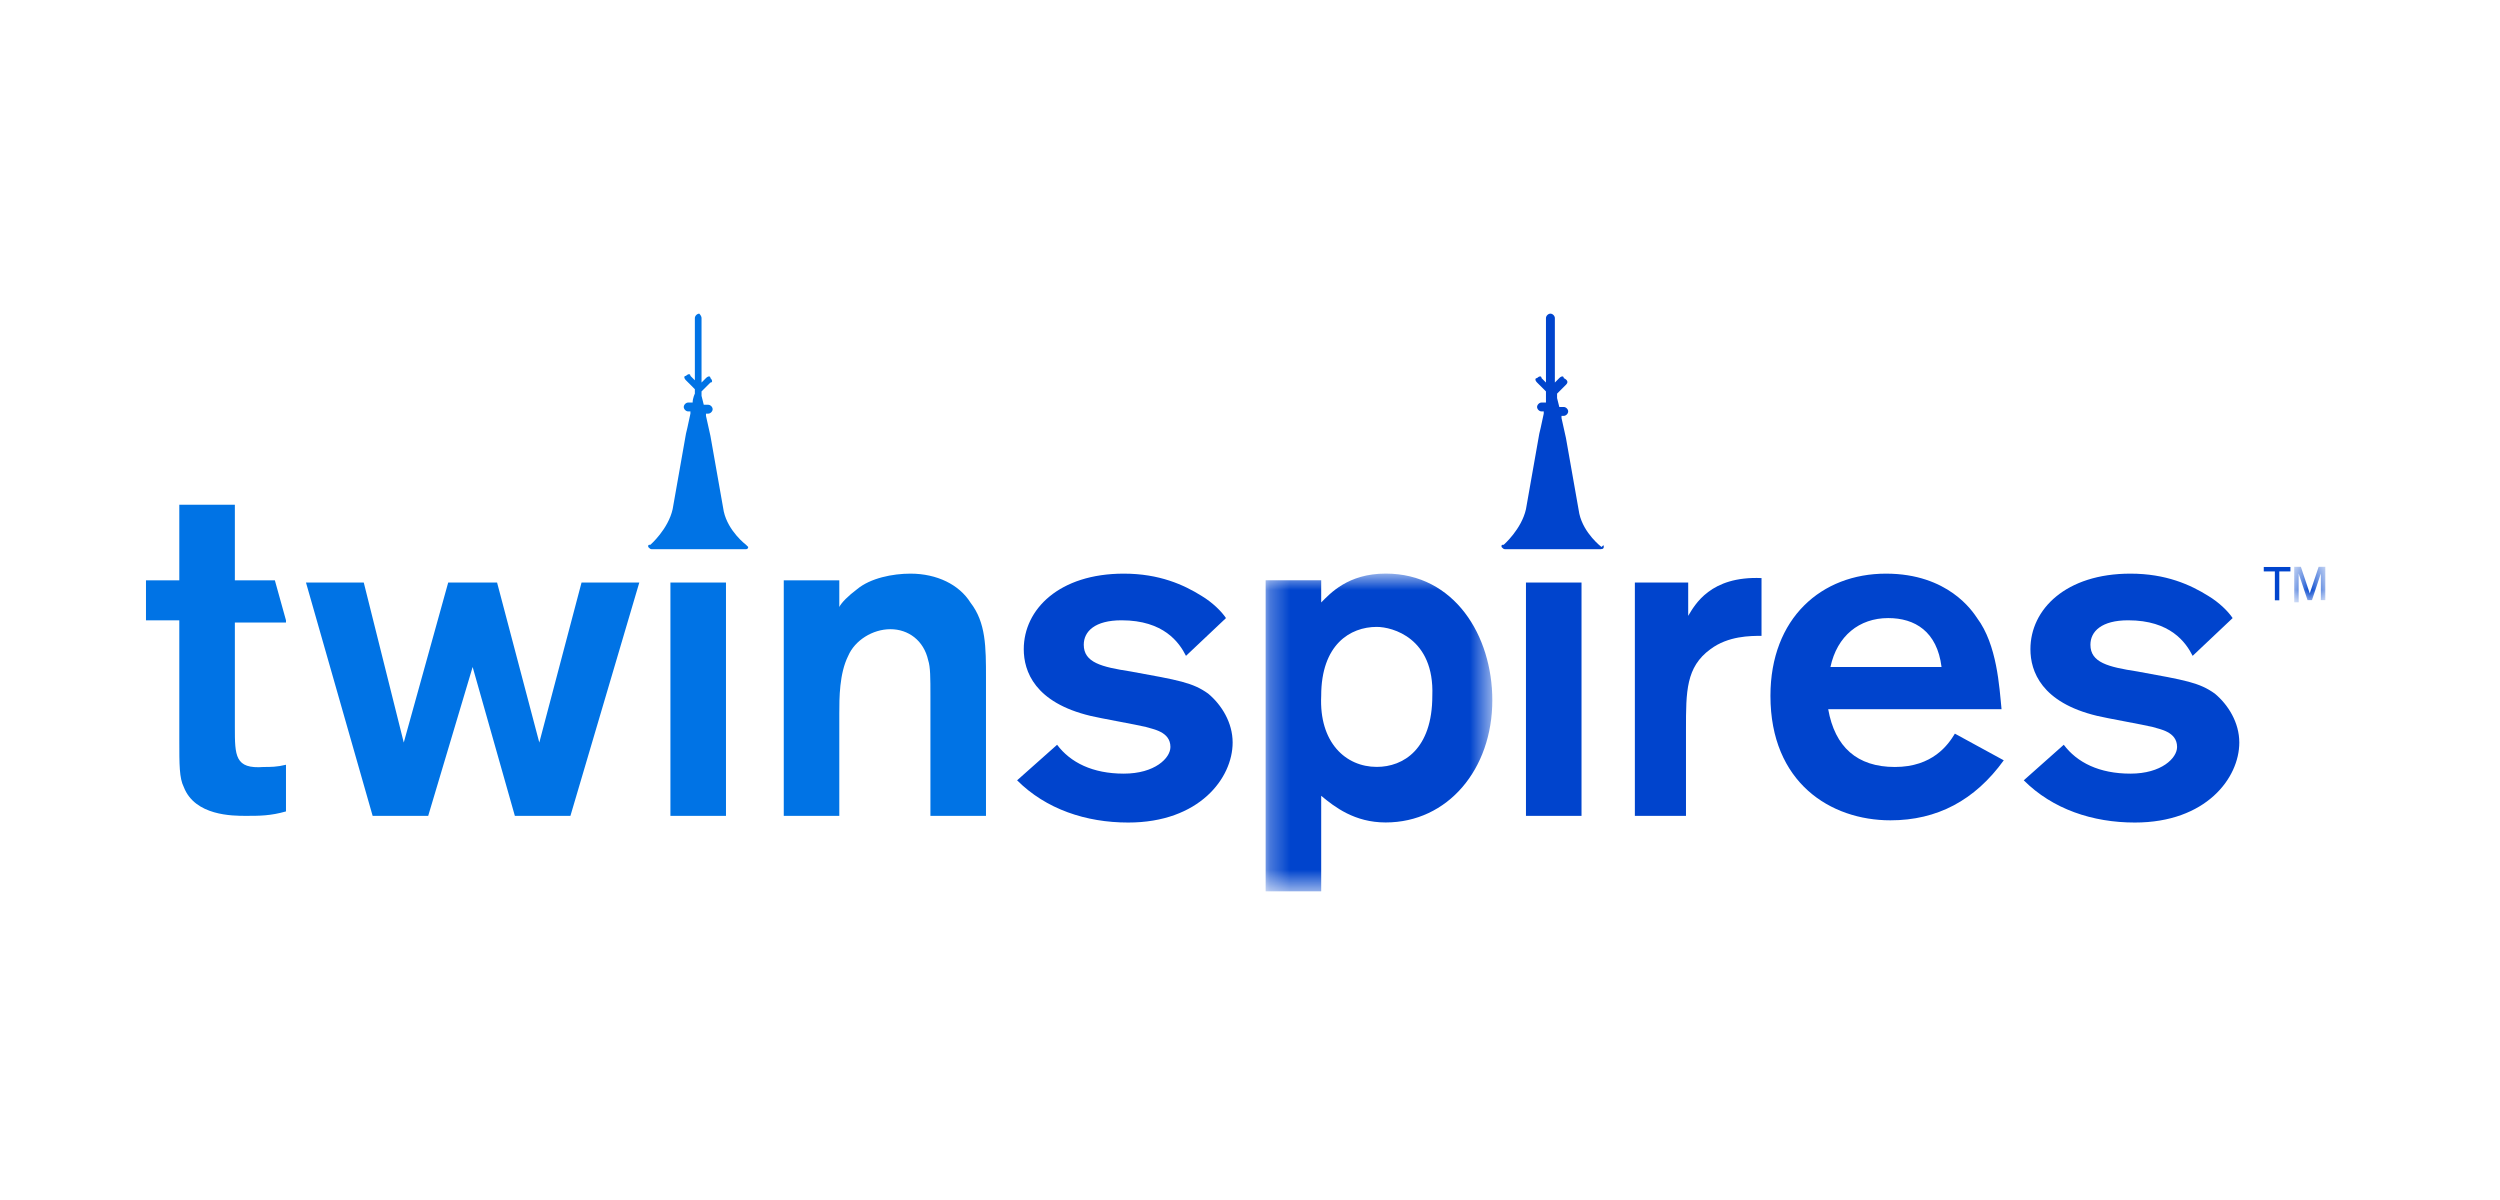 <svg width="125" height="60" viewBox="0 0 125 60" fill="none" xmlns="http://www.w3.org/2000/svg">
<path fill-rule="evenodd" clip-rule="evenodd" d="M14.299 31.016L13.743 29.016H11.743V25.238H8.965V29.016H7.299V31.016H8.965V37.016C8.965 38.238 8.965 38.904 9.188 39.349C9.743 40.793 11.632 40.793 12.299 40.793C12.966 40.793 13.521 40.793 14.299 40.571V38.238C13.854 38.349 13.521 38.349 13.188 38.349C11.743 38.46 11.743 37.793 11.743 36.349V31.127H14.299V31.016Z" fill="#0073E5"/>
<path fill-rule="evenodd" clip-rule="evenodd" d="M29.077 29.127H31.965L28.521 40.793H25.743L23.632 33.349L21.41 40.793H18.632L15.299 29.127H18.188L20.188 37.127L22.41 29.127H24.854L26.965 37.127L29.077 29.127Z" fill="#0073E5"/>
<path fill-rule="evenodd" clip-rule="evenodd" d="M37.299 27.46H32.632C32.521 27.46 32.521 27.46 32.41 27.349C32.41 27.238 32.41 27.238 32.521 27.238C32.521 27.238 33.41 26.46 33.632 25.46L34.299 21.682C34.299 21.682 34.41 21.238 34.521 20.682V20.571H34.41C34.299 20.571 34.188 20.46 34.188 20.349C34.188 20.238 34.299 20.127 34.41 20.127H34.632C34.632 19.904 34.743 19.682 34.743 19.682V19.46L34.299 19.015C34.188 18.904 34.188 18.793 34.299 18.793C34.41 18.682 34.521 18.682 34.521 18.793L34.743 19.015V15.904C34.743 15.793 34.855 15.682 34.966 15.682C34.966 15.682 35.077 15.793 35.077 15.904V19.127L35.299 18.904C35.41 18.793 35.521 18.793 35.521 18.904C35.632 19.015 35.632 19.127 35.521 19.127L35.077 19.571V19.793L35.188 20.238H35.41C35.521 20.238 35.632 20.349 35.632 20.46C35.632 20.571 35.521 20.682 35.41 20.682H35.299V20.793L35.521 21.793L36.188 25.571C36.41 26.571 37.299 27.238 37.299 27.238L37.41 27.349C37.41 27.46 37.299 27.46 37.299 27.46V27.46ZM33.521 40.793H36.299V29.127H33.521V40.793Z" fill="#0073E5"/>
<path fill-rule="evenodd" clip-rule="evenodd" d="M39.188 29.015H41.965V30.349C42.076 30.127 42.41 29.793 42.854 29.46C43.521 28.904 44.632 28.682 45.521 28.682C46.854 28.682 47.965 29.238 48.521 30.127C49.299 31.127 49.299 32.349 49.299 33.904V40.793H46.521V34.793C46.521 33.904 46.521 33.349 46.41 33.016C46.188 32.016 45.41 31.46 44.521 31.46C43.632 31.46 42.743 32.016 42.41 32.793C41.965 33.682 41.965 34.904 41.965 35.682V40.793H39.188V29.015V29.015Z" fill="#0073E5"/>
<path fill-rule="evenodd" clip-rule="evenodd" d="M52.855 37.238C53.521 38.127 54.632 38.682 56.188 38.682C57.743 38.682 58.521 37.904 58.521 37.349C58.521 36.571 57.632 36.46 57.299 36.349C56.855 36.238 54.966 35.904 54.521 35.793C51.743 35.127 51.188 33.571 51.188 32.46C51.188 30.46 52.966 28.682 56.188 28.682C57.966 28.682 59.188 29.238 60.077 29.793C60.632 30.127 61.077 30.571 61.299 30.904L59.299 32.793C58.966 32.127 58.188 31.015 56.077 31.015C54.743 31.015 54.188 31.571 54.188 32.238C54.188 33.127 55.077 33.349 56.521 33.571C58.966 34.016 59.632 34.127 60.41 34.682C61.077 35.238 61.632 36.127 61.632 37.127C61.632 38.904 59.966 41.127 56.41 41.127C54.299 41.127 52.299 40.46 50.855 39.016L52.855 37.238V37.238Z" fill="#0044CD"/>
<mask id="mask0" mask-type="alpha" maskUnits="userSpaceOnUse" x="63" y="28" width="12" height="17">
<path fill-rule="evenodd" clip-rule="evenodd" d="M63.282 28.679H74.504V44.456H63.282V28.679Z" fill="white"/>
</mask>
<g mask="url(#mask0)">
<path fill-rule="evenodd" clip-rule="evenodd" d="M63.282 29.012H66.06V30.123C66.504 29.679 67.393 28.679 69.282 28.679C72.727 28.679 74.616 31.79 74.616 35.012C74.616 38.456 72.393 41.123 69.282 41.123C67.727 41.123 66.727 40.345 66.06 39.79V44.568H63.282V29.012ZM68.838 38.345C70.171 38.345 71.616 37.456 71.616 34.79C71.727 31.901 69.616 31.345 68.838 31.345C67.504 31.345 66.06 32.234 66.06 34.79C65.949 37.123 67.282 38.345 68.838 38.345Z" fill="#0044CD"/>
</g>
<path fill-rule="evenodd" clip-rule="evenodd" d="M80.187 27.349C80.187 27.46 80.076 27.46 79.965 27.46H75.298C75.187 27.46 75.187 27.46 75.076 27.349C75.076 27.238 75.076 27.238 75.187 27.238C75.187 27.238 76.076 26.46 76.298 25.46L76.965 21.682C76.965 21.682 77.076 21.238 77.187 20.682V20.571H77.076C76.965 20.571 76.854 20.46 76.854 20.349C76.854 20.238 76.965 20.127 77.076 20.127H77.298V19.571L76.854 19.127C76.743 19.015 76.743 18.904 76.854 18.904C76.965 18.793 77.076 18.793 77.076 18.904L77.298 19.127V15.904C77.298 15.793 77.409 15.682 77.521 15.682C77.632 15.682 77.743 15.793 77.743 15.904V19.127L77.965 18.904C78.076 18.793 78.187 18.793 78.187 18.904C78.409 19.015 78.409 19.127 78.298 19.238L77.854 19.682V19.904L77.965 20.349H78.187C78.298 20.349 78.409 20.46 78.409 20.571C78.409 20.682 78.298 20.793 78.187 20.793H78.076V20.904L78.298 21.904L78.965 25.682C79.187 26.682 80.076 27.349 80.076 27.349C80.187 27.238 80.187 27.238 80.187 27.349V27.349ZM76.298 40.793H79.076V29.127H76.298V40.793Z" fill="#0044CD"/>
<path fill-rule="evenodd" clip-rule="evenodd" d="M100.188 38.016C98.744 40.016 96.855 41.016 94.522 41.016C91.522 41.016 88.522 39.127 88.522 34.793C88.522 30.904 91.077 28.682 94.299 28.682C97.41 28.682 98.633 30.571 98.855 30.904C99.855 32.238 99.966 34.349 100.077 35.46H91.41C91.744 37.349 92.855 38.349 94.744 38.349C96.633 38.349 97.41 37.238 97.744 36.682L100.188 38.016V38.016ZM97.077 33.349C96.855 31.571 95.744 30.904 94.41 30.904C92.966 30.904 91.855 31.793 91.522 33.349H97.077Z" fill="#0044CD"/>
<path fill-rule="evenodd" clip-rule="evenodd" d="M84.41 29.127V30.793C84.743 30.238 85.521 28.793 88.076 28.904V31.793C87.521 31.793 86.41 31.793 85.521 32.46C84.299 33.349 84.299 34.571 84.299 36.46V40.793H81.743V29.127H84.41Z" fill="#0044CD"/>
<path fill-rule="evenodd" clip-rule="evenodd" d="M103.188 37.238C103.854 38.127 104.965 38.682 106.521 38.682C108.076 38.682 108.854 37.904 108.854 37.349C108.854 36.571 107.965 36.46 107.632 36.349C107.188 36.238 105.299 35.904 104.854 35.793C102.076 35.127 101.521 33.571 101.521 32.46C101.521 30.46 103.299 28.682 106.521 28.682C108.299 28.682 109.521 29.238 110.41 29.793C110.965 30.127 111.41 30.571 111.632 30.904L109.632 32.793C109.299 32.127 108.521 31.015 106.41 31.015C105.076 31.015 104.521 31.571 104.521 32.238C104.521 33.127 105.41 33.349 106.854 33.571C109.299 34.016 109.965 34.127 110.743 34.682C111.41 35.238 111.965 36.127 111.965 37.127C111.965 38.904 110.299 41.127 106.743 41.127C104.632 41.127 102.632 40.46 101.188 39.016L103.188 37.238V37.238Z" fill="#0044CD"/>
<path fill-rule="evenodd" clip-rule="evenodd" d="M114.521 28.349V28.571H113.965V30.015H113.743V28.571H113.188V28.349H114.521Z" fill="#0044CD"/>
<mask id="mask1" mask-type="alpha" maskUnits="userSpaceOnUse" x="114" y="28" width="3" height="3">
<path fill-rule="evenodd" clip-rule="evenodd" d="M114.71 28.34H116.266V30.006H114.71V28.34Z" fill="white"/>
</mask>
<g mask="url(#mask1)">
<path fill-rule="evenodd" clip-rule="evenodd" d="M114.71 28.34H115.043L115.488 29.673L115.932 28.34H116.266V30.006H116.043V29.006V28.895V28.673L115.599 30.006H115.377L114.932 28.673V30.118H114.71V28.34Z" fill="#0044CD"/>
</g>
</svg>
